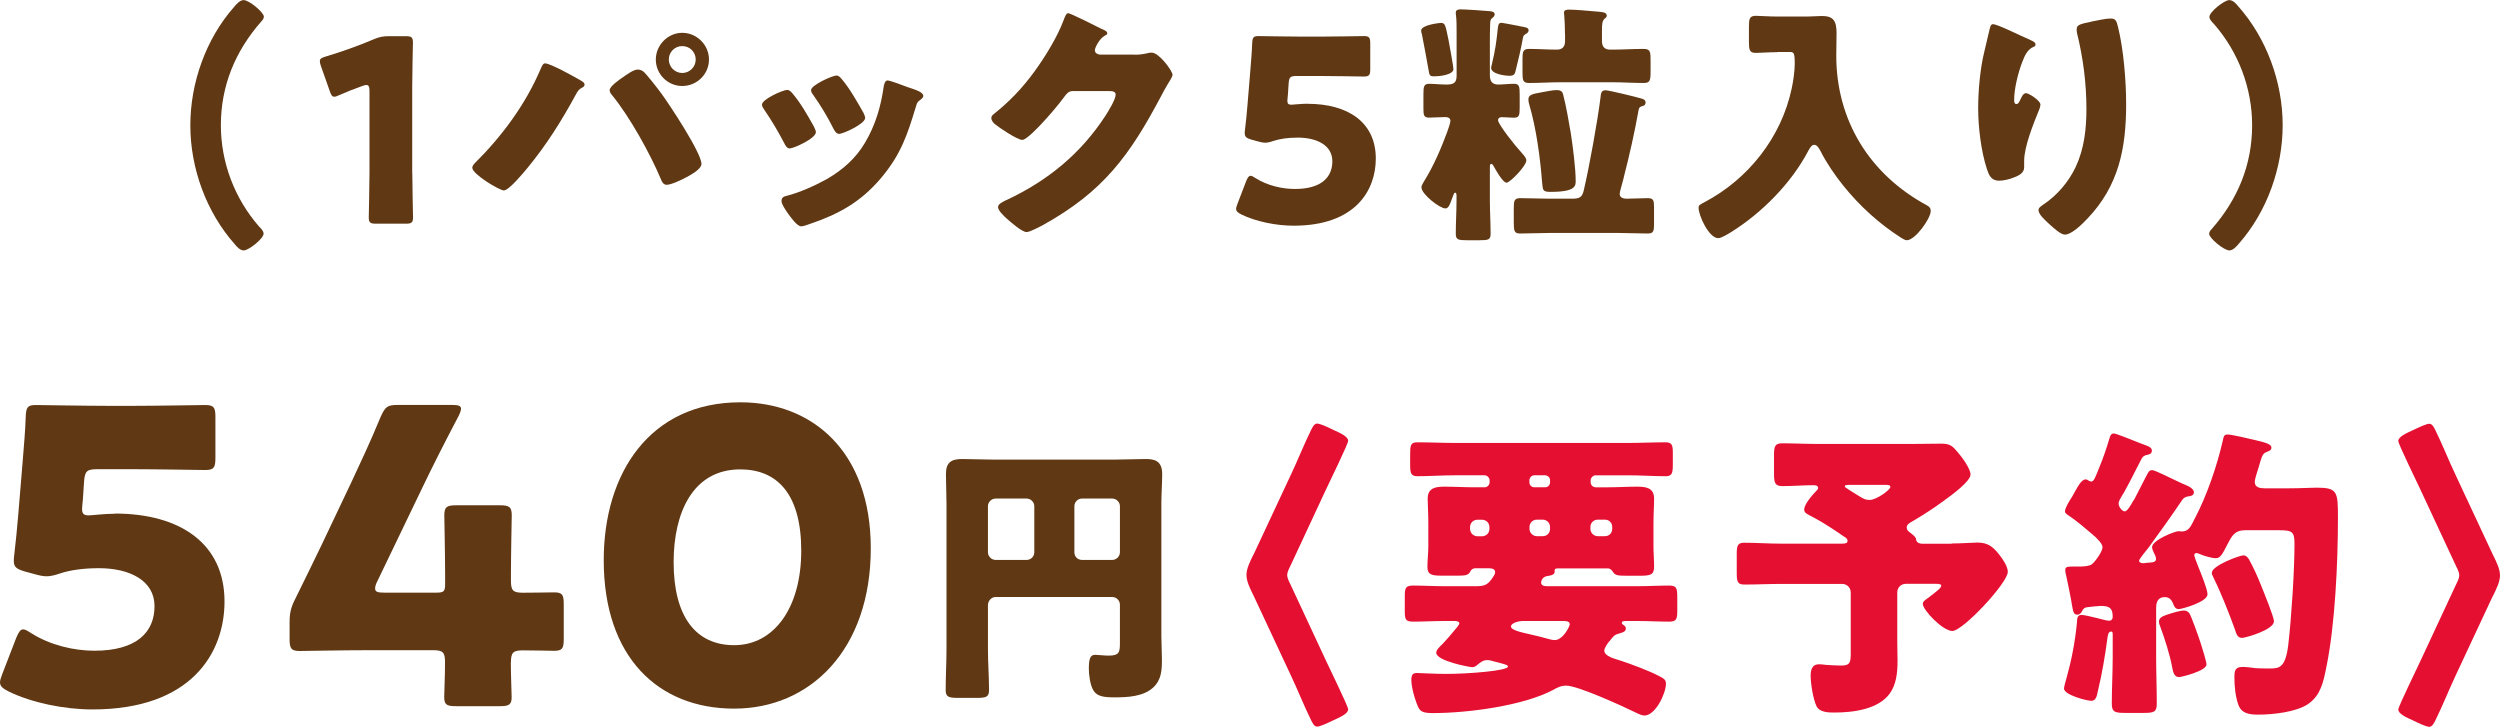 <?xml version="1.0" encoding="UTF-8"?><svg id="_レイヤー_2" xmlns="http://www.w3.org/2000/svg" viewBox="0 0 275.04 79.95"><g id="_文字"><g><path d="m20.94,13.78c0-4.65,1.71-9.49,4.79-12.99.25-.31.67-.78,1.06-.78.64,0,2.24,1.37,2.24,1.82,0,.2-.14.39-.28.53-2.86,3.25-4.45,7.06-4.45,11.42,0,4.09,1.51,8.06,4.2,11.14.2.2.5.5.5.78,0,.56-1.65,1.85-2.18,1.85-.39,0-.73-.36-.98-.67-3.14-3.53-4.9-8.37-4.9-13.1Z" fill="#603813"/><path d="m45.36,19.01c0,1.48.08,4.7.08,4.9,0,.59-.17.7-.81.7h-3.25c-.64,0-.81-.11-.81-.7,0-.2.08-3.42.08-4.9v-8.96c0-.5-.08-.7-.34-.7-.11,0-.22.03-.45.11-.95.34-1.79.67-2.55,1.01-.22.11-.39.17-.53.17-.25,0-.36-.2-.5-.62l-.98-2.77c-.08-.22-.11-.39-.11-.53,0-.25.17-.36.64-.5,1.68-.5,3.61-1.18,5.29-1.9.59-.25,1.01-.34,1.65-.34h1.85c.64,0,.81.11.81.7,0,.2-.08,3.42-.08,4.9v9.44Z" fill="#603813"/><path d="m61.93,7.78c.28.14,1.99,1.06,2.16,1.2.11.08.22.17.22.34,0,.14-.06.2-.25.31-.39.2-.5.39-.7.76-1.6,2.94-3.25,5.57-5.38,8.15-.42.5-1.99,2.41-2.55,2.41-.48,0-3.47-1.79-3.47-2.49,0-.2.14-.36.25-.48,3.02-3,5.6-6.47,7.28-10.42.14-.31.25-.59.48-.59.34,0,1.6.62,1.96.81Zm8.82.06c.36.28,1.68,1.99,2.02,2.46.87,1.18,4.4,6.52,4.4,7.73,0,.62-1.32,1.29-1.79,1.54-.48.25-1.54.76-2.04.76-.36,0-.53-.34-.64-.64-1.18-2.8-3.39-6.78-5.29-9.13-.17-.2-.34-.39-.34-.64,0-.42,1.06-1.15,1.43-1.4.39-.28,1.2-.87,1.65-.87.22,0,.42.08.62.2Zm7.25-1.29c0,1.6-1.32,2.91-2.94,2.91s-2.91-1.32-2.91-2.91,1.32-2.94,2.91-2.94,2.94,1.32,2.94,2.94Zm-4.42,0c0,.81.67,1.48,1.48,1.48s1.48-.67,1.48-1.48-.64-1.48-1.48-1.48-1.48.67-1.48,1.48Z" fill="#603813"/><path d="m89.54,13.92c.14.28.22.5.22.62,0,.7-2.46,1.79-2.88,1.79-.31,0-.48-.34-.59-.56-.67-1.29-1.4-2.52-2.21-3.7-.11-.17-.25-.36-.25-.56,0-.59,2.3-1.62,2.8-1.62.14,0,.36.14.56.39.9,1.06,1.65,2.38,2.35,3.64Zm10.39-4.31c.84.28,1.65.53,1.65.95,0,.14-.14.28-.36.45-.25.2-.31.2-.45.7-.95,3.14-1.65,5.26-3.81,7.84-2.24,2.66-4.65,4-7.9,5.1-.22.08-.7.25-.92.25-.45,0-1.18-1.04-1.46-1.43-.03-.06-.08-.11-.14-.2-.22-.34-.56-.84-.56-1.15,0-.36.2-.48.5-.56,1.43-.34,3.28-1.18,4.56-1.9,1.71-1.01,3.11-2.24,4.12-3.95,1.15-1.93,1.76-4,2.07-6.24.06-.25.14-.62.42-.62s1.9.62,2.27.76Zm-7.36-.95c.9,1.04,1.76,2.58,2.44,3.78.11.22.17.42.17.53,0,.67-2.44,1.76-2.86,1.76-.31,0-.48-.31-.62-.56-.67-1.34-1.4-2.55-2.27-3.78-.11-.14-.2-.28-.2-.48,0-.53,2.3-1.6,2.83-1.6.14,0,.34.14.5.34Z" fill="#603813"/><path d="m124.82,6.02c.5,0,.84-.03,1.57-.2.11-.03.2-.03.31-.03.84,0,2.3,2.04,2.3,2.44,0,.2-.36.76-.5.98-.28.45-.53.92-.78,1.4-3.47,6.55-6.36,10.47-12.96,14.14-.42.22-1.46.78-1.82.78-.5,0-1.71-1.06-2.16-1.46-.34-.31-.98-.9-.98-1.29,0-.31.39-.5.76-.7.08-.03.17-.08.25-.11,4.51-2.13,8.09-5.07,10.81-9.24.31-.48,1.12-1.79,1.12-2.32,0-.36-.39-.39-.73-.39h-4c-.48,0-.7.34-.95.67-.56.78-1.76,2.18-2.46,2.91-.36.39-1.68,1.79-2.13,1.79-.56,0-2.58-1.37-3.05-1.76-.17-.17-.36-.39-.36-.64,0-.2.14-.34.28-.45,1.76-1.4,3.14-2.86,4.45-4.65,1.15-1.57,2.55-3.84,3.22-5.66.14-.36.28-.78.5-.78.25,0,3.16,1.46,3.64,1.71.34.14.67.28.67.5,0,.14-.14.2-.25.25-.67.36-1.12,1.4-1.12,1.6,0,.31.25.45.53.5h3.86Z" fill="#603813"/><path d="m143.86,11.42c4.45,0,7.5,2.04,7.5,6.02,0,3.53-2.27,7.39-9.04,7.39-1.9,0-4.14-.45-5.74-1.23-.39-.2-.59-.36-.59-.62,0-.14.06-.31.14-.53l.98-2.55c.17-.39.28-.56.48-.56.11,0,.28.08.53.25,1.32.84,2.97,1.2,4.34,1.2,2.91,0,4.12-1.29,4.12-3.05s-1.71-2.6-3.81-2.6c-1.09,0-1.99.14-2.66.36-.39.14-.67.2-.92.2s-.5-.06-.9-.17l-.62-.17c-.56-.17-.73-.31-.73-.73,0-.08,0-.22.03-.36.11-.95.2-1.76.28-2.8l.31-3.75c.08-1.09.17-1.99.2-2.94.03-.67.14-.81.7-.81.36,0,3.44.06,4.93.06h1.76c1.48,0,4.7-.06,4.9-.06.59,0,.7.17.7.81v2.83c0,.64-.11.81-.7.81-.2,0-3.42-.06-4.9-.06h-2.46c-.73,0-.87.11-.92.84l-.08,1.23c-.03.22-.06.56-.06.64,0,.34.11.45.45.45.25,0,1.04-.11,1.79-.11Z" fill="#603813"/><path d="m159.37,4.45c.08.45.53,2.86.53,3.14,0,.67-1.62.81-2.13.81-.42,0-.5-.11-.56-.45-.06-.42-.7-3.81-.78-4.2-.06-.14-.08-.25-.08-.39,0-.62,2.02-.84,2.18-.84.5,0,.5.34.84,1.93Zm4.54,17.61c0,1.2.08,2.44.08,3.67,0,.64-.25.7-1.2.7h-1.4c-.95,0-1.23-.06-1.23-.7,0-1.23.08-2.46.08-3.67v-.5c0-.11,0-.36-.14-.36s-.17.17-.31.53c-.31.87-.45,1.2-.78,1.2-.62,0-2.63-1.57-2.63-2.32,0-.22.2-.5.31-.7,1.04-1.68,1.82-3.5,2.52-5.38.08-.25.36-.98.36-1.23,0-.36-.34-.42-.59-.42-.59,0-1.18.06-1.76.06s-.62-.28-.62-1.01v-1.62c0-.78.06-1.09.62-1.09s1.23.08,1.88.08c.73,0,1.15-.11,1.15-.95V3.61c0-.67,0-1.34-.06-1.88-.03-.17-.03-.22-.03-.34,0-.31.28-.36.53-.36.48,0,2.66.14,3.22.2.22.03.53.08.53.34,0,.2-.14.31-.28.42-.2.17-.2.28-.22.7-.03.73-.03,1.43-.03,2.16v3.44c0,.62.25,1.01.9,1.01.56,0,1.2-.08,1.74-.08.59,0,.64.28.64,1.18v1.43c0,.87-.06,1.12-.64,1.12-.45,0-.87-.06-1.32-.06-.2,0-.42.08-.42.34,0,.45,2.04,3,2.46,3.42.06.06.11.14.17.2.22.25.48.53.48.81,0,.59-1.79,2.44-2.18,2.44-.42,0-1.26-1.54-1.46-1.9-.06-.08-.11-.17-.2-.17-.17,0-.17.17-.17.36v3.7Zm3.25-19.18c.64.11,1.01.14,1.01.45,0,.2-.14.31-.28.39-.25.14-.31.22-.36.53-.2,1.15-.48,2.27-.76,3.42-.11.45-.14.67-.73.67-.36,0-1.99-.17-1.99-.87,0-.11.03-.22.06-.31.42-1.71.53-2.74.62-3.56.08-.84.11-1.09.45-1.09.14,0,1.57.28,1.99.36Zm11.48,16.66c-.08.36-.45,1.54-.45,1.79,0,.42.42.53.76.53.78,0,1.54-.06,2.32-.06.64,0,.7.25.7.98v1.85c0,.81-.06,1.06-.7,1.06-1.06,0-2.13-.06-3.19-.06h-7.62c-1.06,0-2.16.06-3.22.06-.64,0-.7-.28-.7-1.18v-1.62c0-.81.06-1.09.73-1.09,1.06,0,2.13.06,3.19.06h2.41c.84,0,1.18-.08,1.37-.92.59-2.49,1.54-7.73,1.85-10.28.03-.36.08-.73.53-.73.39,0,3.47.76,3.92.9.31.08.5.17.5.48,0,.2-.14.31-.34.36-.25.08-.36.11-.42.39-.45,2.52-1.01,5.01-1.65,7.48Zm-6.47-15.82c0-.56-.03-1.54-.08-2.07,0-.06-.03-.17-.03-.25,0-.34.36-.34.62-.34.64,0,2.18.14,2.86.2.67.06,1.23.06,1.23.45,0,.17-.08.22-.28.39-.22.2-.25.7-.25,1.15v1.26c0,.62.28.95.92.95h.25c1.12,0,2.27-.08,3.42-.08.76,0,.76.36.76,1.37v1.15c0,.98-.08,1.23-.76,1.23-1.15,0-2.27-.08-3.42-.08h-5.74c-1.15,0-2.3.08-3.44.08-.67,0-.73-.28-.73-1.12v-1.54c0-.78.06-1.09.73-1.09,1.04,0,2.04.08,3.05.08.64,0,.9-.36.9-.95v-.78Zm-2.6,6.44c.5-.08,1.2-.25,1.71-.25.39,0,.62.14.7.53.31,1.18.64,3.05.84,4.26.22,1.43.53,3.84.53,5.21,0,.53,0,1.2-2.74,1.2-.87,0-.87-.14-.95-1.01-.22-2.8-.64-5.96-1.43-8.65-.06-.17-.08-.34-.08-.53,0-.5.48-.59,1.43-.76Z" fill="#603813"/><path d="m195.52,5.74c-.92,0-1.85.08-2.35.08-.7,0-.76-.34-.76-1.23v-1.62c0-.9.06-1.23.76-1.23.48,0,1.37.08,2.35.08h3.33c.53,0,1.06-.06,1.6-.06,1.26,0,1.6.56,1.6,1.88,0,.84-.03,1.65-.03,2.49,0,7.14,3.7,13.08,9.97,16.46.25.14.42.28.42.62,0,.84-1.71,3.22-2.63,3.22-.2,0-.45-.17-.64-.28-2.41-1.54-4.56-3.5-6.36-5.74-.92-1.15-1.82-2.46-2.49-3.78-.14-.25-.36-.7-.7-.7-.31,0-.53.45-.67.7-1.85,3.53-5.1,6.8-8.46,8.9-.34.2-1.06.67-1.43.67-1.01,0-2.16-2.46-2.16-3.36,0-.28.22-.36.64-.59,4.84-2.55,8.46-7.14,9.6-12.49.17-.78.34-1.93.34-2.72,0-1.29-.11-1.32-.59-1.32h-1.34Z" fill="#603813"/><path d="m223.41,4.42c.39.17.53.28.53.48,0,.17-.08.2-.22.25-.7.31-.98,1.01-1.23,1.65-.45,1.15-.9,2.94-.9,4.17,0,.17,0,.48.25.48.17,0,.28-.14.45-.53.14-.31.31-.67.62-.67.28,0,1.57.81,1.57,1.26,0,.14-.06.34-.11.48-.64,1.57-1.68,4.12-1.68,5.71v.7c0,.64-.59.92-1.12,1.12-.5.2-1.12.36-1.65.36-.87,0-1.12-.64-1.34-1.32-.64-1.96-.95-4.62-.95-6.69,0-1.85.22-4.34.67-6.16.17-.73.36-1.48.53-2.24.11-.48.17-.81.42-.81.53,0,3.05,1.29,4.17,1.76Zm6.66-2.04c.62-.11,1.51-.34,2.13-.34.53,0,.64.2.81.9.62,2.49.9,5.94.9,8.54,0,4.82-.81,8.96-4.26,12.57-.53.56-1.71,1.76-2.49,1.76-.45,0-1.26-.76-1.6-1.06-.7-.64-1.29-1.18-1.29-1.65,0-.17.11-.31.48-.56,1.54-1.01,2.83-2.52,3.61-4.17.95-2.04,1.18-4.2,1.18-6.41,0-2.8-.36-5.6-1.04-8.34-.03-.14-.03-.28-.03-.42,0-.45.36-.56,1.6-.81Z" fill="#603813"/><path d="m251.13,13.78c0,4.65-1.71,9.49-4.79,12.99-.25.31-.67.78-1.06.78-.64,0-2.24-1.37-2.24-1.82,0-.2.14-.39.28-.53,2.86-3.25,4.45-7.06,4.45-11.42,0-4.09-1.51-8.06-4.2-11.14-.2-.2-.5-.5-.5-.78,0-.56,1.65-1.85,2.18-1.85.39,0,.73.36.98.67,3.14,3.53,4.9,8.37,4.9,13.1Z" fill="#603813"/><path d="m12.64,56.5c7.15,0,12.06,3.28,12.06,9.67,0,5.67-3.65,11.88-14.53,11.88-3.06,0-6.66-.72-9.22-1.98-.63-.31-.95-.58-.95-.99,0-.23.09-.49.22-.85l1.58-4.09c.27-.63.45-.9.76-.9.18,0,.45.14.86.41,2.12,1.35,4.77,1.94,6.97,1.94,4.68,0,6.61-2.07,6.61-4.9s-2.74-4.18-6.12-4.18c-1.75,0-3.2.22-4.28.58-.63.22-1.08.31-1.48.31s-.81-.09-1.44-.27l-.99-.27c-.9-.27-1.17-.49-1.17-1.17,0-.14,0-.36.04-.58.18-1.53.31-2.83.45-4.5l.5-6.03c.14-1.75.27-3.19.32-4.72.04-1.08.22-1.3,1.12-1.3.58,0,5.53.09,7.92.09h2.83c2.39,0,7.56-.09,7.88-.09.95,0,1.12.27,1.12,1.3v4.54c0,1.04-.18,1.31-1.12,1.31-.31,0-5.49-.09-7.88-.09h-3.96c-1.17,0-1.4.18-1.49,1.35l-.13,1.98c-.04.36-.09.9-.09,1.03,0,.54.18.72.72.72.41,0,1.67-.18,2.88-.18Z" fill="#603813"/><path d="m56.2,72.88c0,1.53.09,3.24.09,3.82,0,.85-.32.99-1.31.99h-4.81c-.99,0-1.3-.14-1.3-.99,0-.58.09-2.29.09-3.82,0-1.12-.22-1.35-1.35-1.35h-6.75c-3.01,0-7.56.09-7.88.09-.94,0-1.12-.27-1.12-1.3v-1.84c0-1.03.14-1.66.63-2.61.99-1.98,1.98-4.05,2.92-5.98l3.29-6.93c.9-1.93,2.03-4.32,3.2-7.15.5-1.08.72-1.26,1.89-1.26h5.94c.67,0,.99.09.99.41,0,.18-.09.45-.27.81-1.75,3.33-2.88,5.58-3.96,7.83l-5,10.39c-.18.36-.22.58-.22.76,0,.36.27.45.99.45h5.76c.81,0,.95-.14.95-.94v-1.03c0-2.21-.09-6.21-.09-6.52,0-.94.27-1.12,1.3-1.12h4.81c1.04,0,1.31.18,1.31,1.12,0,.31-.09,4.32-.09,6.52v.63c0,1.12.22,1.35,1.35,1.35,1.53,0,2.79-.04,3.38-.04.9,0,1.08.23,1.08,1.26v3.91c0,1.03-.18,1.26-1.08,1.26-.58,0-1.84-.05-3.38-.05-1.12,0-1.35.23-1.35,1.35Z" fill="#603813"/><path d="m95.8,60.32c0,11.16-6.66,17.64-15.03,17.64s-14.35-5.67-14.35-16.33c0-9.58,5.08-17.37,15.03-17.37,7.92,0,14.35,5.4,14.35,16.06Zm-21.69,1.53c0,6.03,2.47,9.13,6.66,9.13,4.41,0,7.38-4.14,7.38-10.39s-2.65-8.95-6.71-8.95c-5.22,0-7.33,4.77-7.33,10.21Z" fill="#603813"/><path d="m108.69,71.44c0,1.5.12,3,.12,4.47,0,.81-.36.87-1.44.87h-1.86c-1.08,0-1.47-.06-1.47-.84,0-1.5.09-3,.09-4.5v-16.08c0-1.08-.06-2.13-.06-3.21,0-1.26.57-1.65,1.77-1.65,1.08,0,2.16.06,3.24.06h13.77c1.05,0,2.1-.06,3.18-.06.93,0,1.83.15,1.83,1.65,0,1.08-.09,2.13-.09,3.21v14.64c0,.84.06,1.65.06,2.49,0,1.2-.03,2.28-.96,3.15-1.08.99-2.79,1.08-4.2,1.08-1.23,0-1.95-.09-2.37-.75-.36-.57-.51-1.71-.51-2.4,0-1.08.15-1.53.69-1.53.27,0,.99.09,1.5.09,1.2,0,1.23-.42,1.23-1.47v-4.14c0-.45-.39-.84-.84-.84h-12.84c-.45,0-.84.42-.84.9v4.86Zm5.1-15.75c0-.45-.39-.84-.84-.84h-3.42c-.45,0-.84.39-.84.84v5.07c0,.45.39.84.84.84h3.42c.45,0,.84-.36.84-.84v-5.07Zm4.41,5.07c0,.48.36.84.84.84h3.33c.45,0,.84-.39.84-.84v-5.07c0-.45-.39-.84-.84-.84h-3.33c-.48,0-.84.39-.84.84v5.07Z" fill="#603813"/><path d="m137.91,61.01c.07-.17.17-.34.24-.51l3.9-8.34c.75-1.59,1.39-3.22,2.17-4.81.14-.27.34-.75.68-.75s1.12.37,1.76.68c.81.37,1.66.75,1.66,1.22,0,.34-2.13,4.68-2.47,5.42l-3.9,8.37c-.14.27-.34.68-.34.98s.2.71.34.98l3.9,8.37c.34.75,2.47,5.08,2.47,5.42,0,.47-.85.85-1.66,1.22-.64.3-1.42.68-1.76.68s-.54-.47-.68-.75c-.78-1.59-1.42-3.22-2.17-4.81l-3.9-8.34c-.07-.17-.17-.34-.24-.51-.37-.75-.78-1.56-.78-2.27s.41-1.52.78-2.27Z" fill="#e51031"/><path d="m177.04,70.56c-.24.3-.54.75-.54,1.02,0,.64,1.22.91,1.73,1.08,1.25.41,3.22,1.15,4.24,1.69.58.3.81.41.81.88,0,1.05-1.15,3.49-2.37,3.49-.24,0-.58-.14-.98-.34-1.39-.68-6.34-2.95-7.62-2.95-.61,0-1.02.24-1.52.51-3.22,1.69-9.25,2.51-13.15,2.51-.98,0-1.36-.14-1.59-.61-.37-.78-.78-2.2-.78-3.05,0-.64.24-.75.64-.75.27,0,1.97.1,3.15.1,2.44,0,6.84-.34,6.84-.81,0-.1-.1-.17-.44-.27-.2-.07-.88-.24-1.12-.3-.24-.07-.47-.14-.71-.14-.47,0-.75.24-1.12.54-.14.14-.34.24-.54.24-.27,0-3.96-.68-3.96-1.59,0-.34.44-.71.68-.95.27-.27,1.08-1.19,1.59-1.83.17-.2.27-.37.27-.44,0-.24-.34-.27-.51-.27h-1.25c-1.12,0-2.24.07-3.32.07-.85,0-.92-.27-.92-1.15v-1.63c0-.91.07-1.19.92-1.19,1.08,0,2.2.07,3.32.07h3.73c.64,0,.95-.14,1.19-.34.27-.24.48-.54.68-.88.07-.1.1-.2.1-.34,0-.34-.37-.41-.64-.41h-1.59c-.24,0-.41.17-.51.37-.2.41-.61.44-1.32.44h-1.83c-1.08,0-1.56-.1-1.56-.95,0-.71.1-1.56.1-2.3v-2.51c0-1.15-.07-2.03-.07-2.71,0-1.19.88-1.32,1.83-1.32,1.12,0,2.24.07,3.36.07h1.08c.27,0,.54-.24.54-.54v-.24c0-.27-.27-.54-.54-.54h-3.29c-1.36,0-2.74.1-4.13.1-.71,0-.78-.37-.78-1.29v-1.05c0-1.02.03-1.39.78-1.39,1.39,0,2.78.07,4.13.07h19.08c1.36,0,2.75-.07,4.13-.07.71,0,.78.34.78,1.22v1.19c0,.95-.07,1.32-.78,1.32-1.39,0-2.78-.1-4.13-.1h-3.59c-.27,0-.54.27-.54.54v.24c0,.3.27.54.54.54h1.39c1.05,0,2.1-.07,3.15-.07.98,0,1.9.1,1.9,1.32,0,.81-.07,1.69-.07,2.71v2.51c0,.78.07,1.52.07,2.24,0,.95-.41,1.02-1.66,1.02h-1.02c-1.32,0-1.59,0-1.86-.44-.1-.17-.31-.37-.54-.37h-5.52c-.14,0-.34.03-.34.2v.17c0,.37-.54.44-.81.47-.58.1-.68.58-.68.71,0,.37.37.41.68.41h10.03c1.12,0,2.24-.07,3.35-.07.85,0,.92.27.92,1.32v1.36c0,1.02-.07,1.29-.92,1.29-1.12,0-2.24-.07-3.35-.07h-1.32c-.24,0-.51,0-.51.2,0,.14.17.24.27.3s.17.2.17.34c0,.37-.44.44-.75.54-.14.03-.31.1-.44.17-.14.1-.37.34-.61.68Zm-13.18-12.57c0-.47-.37-.81-.81-.81h-.51c-.44,0-.81.34-.81.81v.2c0,.44.37.81.81.81h.51c.44,0,.81-.34.81-.81v-.2Zm3.69,10.33c-.44,0-1.32.2-1.32.61,0,.37.98.61,2.2.88.58.14,1.19.27,1.76.44.27.07.58.17.85.17.92,0,1.66-1.52,1.66-1.73,0-.37-.44-.37-.75-.37h-4.41Zm1.25-16.03c-.3,0-.54.27-.54.54v.24c0,.3.24.54.54.54h1.19c.31,0,.54-.24.54-.54v-.24c0-.27-.2-.51-.54-.54h-1.19Zm1.73,5.69c0-.47-.37-.81-.81-.81h-.64c-.44,0-.81.34-.81.81v.2c0,.44.37.81.81.81h.64c.47,0,.81-.34.81-.81v-.2Zm6.84,0c0-.47-.34-.81-.81-.81h-.78c-.44,0-.81.34-.81.81v.2c0,.44.37.81.81.81h.78c.47,0,.81-.34.81-.81v-.2Z" fill="#e51031"/><path d="m214.72,59.79c1.15,0,2.34-.1,2.81-.1,1.19,0,1.73.47,2.41,1.32.41.51.95,1.32.95,1.9,0,1.22-4.95,6.51-6.1,6.51-1.05,0-3.25-2.3-3.25-2.98,0-.24.17-.37.47-.58.2-.14,1.08-.81,1.32-1.05.14-.14.24-.27.24-.34,0-.2-.2-.24-.54-.24h-3.35c-.54,0-.95.41-.95.95v5.42c0,.68.03,1.39.03,2.1,0,1.42-.17,2.64-.85,3.59-1.25,1.73-3.96,2.1-6.1,2.1-.61,0-1.63,0-1.97-.71-.37-.78-.64-2.47-.64-3.35,0-.61.14-1.25.92-1.25.2,0,.58.03.78.07.37.03,1.29.07,1.66.07.91,0,1.05-.27,1.05-1.29v-6.74c0-.54-.41-.95-.95-.95h-6.74c-1.32,0-2.64.07-4,.07-.75,0-.85-.3-.85-1.25v-2.1c0-.88.07-1.25.81-1.25,1.36,0,2.71.1,4.03.1h6.74c.41,0,.61-.07.61-.3,0-.27-.27-.41-.44-.51-1.08-.75-2.2-1.49-3.35-2.1-.71-.37-.98-.47-.98-.85,0-.58.95-1.66,1.36-2.07.1-.1.17-.17.17-.3,0-.27-.31-.3-.51-.3-1.12,0-2.27.1-3.39.1-.85,0-.95-.34-.95-1.39v-2c0-.95.07-1.32.91-1.32,1.25,0,2.51.07,3.8.07h10.61c1.05,0,2.07-.03,3.08-.03s1.25.27,1.9,1.05c.41.47,1.32,1.73,1.32,2.34,0,.75-2.03,2.24-3.02,2.95-.95.71-2.37,1.63-3.49,2.27-.24.14-.51.3-.51.61,0,.24.14.41.34.54.68.51.68.64.71.88.1.3.41.37.68.37h3.22Zm-11.35-6.44c-.34,0-.41.03-.41.2,0,.07.95.64,1.49.98.64.41.85.47,1.25.47.75,0,2.27-1.12,2.27-1.42,0-.24-.24-.24-.78-.24h-3.83Z" fill="#e51031"/><path d="m236.31,60.33c-.17.2-.98,1.19-.98,1.36,0,.14.17.27.41.27.14,0,.24,0,.34-.03.47-.07,1.12.03,1.12-.44,0-.2-.14-.51-.24-.68-.07-.17-.2-.41-.2-.61,0-.78,2.51-1.76,2.91-1.76.07,0,.27.03.37.03.71,0,.95-.51,1.25-1.08.03-.1.1-.24.17-.34,1.32-2.51,2.44-5.76,3.08-8.57.1-.47.14-.68.54-.68.44,0,2.58.51,3.12.64,1.35.3,1.69.51,1.69.81s-.27.37-.51.47c-.44.17-.51.41-.75,1.19-.1.34-.2.71-.37,1.22-.07.24-.2.64-.2.91,0,.58.58.68,1.05.68h2.81c1.25,0,2.24-.07,2.95-.07,2.3,0,2.34.44,2.34,3.35,0,4.88-.31,11.76-1.29,16.47-.3,1.52-.61,3.02-1.96,3.96-1.29.91-3.93,1.19-5.49,1.19-.98,0-1.9-.1-2.24-1.15-.31-.91-.41-2-.41-2.95,0-.75.07-1.15.92-1.15.34,0,1.22.1,1.42.14.34.03,1.19.03,1.52.03,1.02,0,1.76,0,2.07-2.64.34-2.91.68-8.13.68-11.05,0-1.39-.24-1.52-1.83-1.52h-3.56c-1.19,0-1.49.61-1.97,1.52-.58,1.15-.81,1.56-1.29,1.56-.44,0-1.39-.27-1.8-.47-.1-.03-.24-.1-.34-.1-.17,0-.24.14-.24.27,0,.07.17.54.41,1.15.44,1.08,1.05,2.61,1.05,3.12,0,.85-2.85,1.63-3.15,1.63-.44,0-.54-.37-.64-.61-.17-.44-.44-.71-.91-.71-.75,0-.95.54-.95,1.19v5.35c0,1.73.07,3.46.07,5.18,0,.91-.3,1.02-1.42,1.02h-2.07c-1.05,0-1.46-.07-1.46-.98,0-1.73.1-3.49.1-5.22v-2.41c0-.27-.03-.34-.17-.34-.34,0-.37.47-.41.71-.24,1.86-.61,4.03-1.05,5.83-.1.44-.17,1.08-.71,1.08-.51,0-3.02-.64-3.02-1.36,0-.2.24-.98.3-1.22.54-1.93.92-3.93,1.12-5.96.03-.47,0-.91.51-.91.3,0,1.39.27,1.8.37.27.07.98.27,1.22.27.34,0,.41-.27.41-.41,0-.91-.27-1.22-1.32-1.22-.27,0-1.12.1-1.46.14-.3.03-.44.14-.58.41-.1.24-.27.41-.54.41-.31,0-.44-.14-.58-1.05-.03-.34-.54-2.81-.61-3.12-.07-.24-.13-.54-.13-.78,0-.34.37-.34.78-.34h.75c.61,0,1.19-.07,1.42-.27.41-.34,1.15-1.42,1.15-1.86,0-.37-.51-.85-.85-1.19-.1-.07-.14-.1-.2-.17-.68-.58-1.9-1.63-2.61-2.07-.17-.14-.47-.27-.47-.51,0-.37.44-1.08.81-1.66.14-.24.24-.44.34-.61.2-.34.64-1.25,1.12-1.25.14,0,.24.07.34.14.07.03.2.1.27.1.3,0,.44-.41.95-1.69.34-.81.75-2,1.05-3.02.1-.37.2-.58.51-.58.2,0,1.76.61,2.58.95.2.07.37.14.44.17.64.24,1.15.37,1.15.75s-.27.41-.47.47c-.37.07-.51.17-.68.47-.61,1.15-1.15,2.3-1.8,3.46-.1.2-.2.37-.3.51-.24.41-.41.68-.41.91,0,.41.41.88.68.88s.68-.71.92-1.15c.07-.07.1-.14.14-.2.44-.85.88-1.69,1.29-2.51.24-.44.3-.68.68-.68.24,0,1.9.81,2.81,1.25.24.1.41.2.51.24.47.2,1.25.47,1.25.95,0,.41-.41.41-.74.47-.24.07-.41.17-.54.37-1.22,1.8-2.47,3.56-3.76,5.32Zm2.14,7.28c.51-.17,1.39-.44,1.8-.44.24,0,.44.07.61.3.17.17,1.08,2.74,1.25,3.29.14.41.64,2.03.64,2.34,0,.71-2.74,1.39-3.02,1.39-.51,0-.64-.47-.75-1.05-.27-1.46-.81-3.12-1.32-4.51-.07-.17-.14-.34-.14-.54,0-.41.34-.58.92-.78Zm9.01-6c.47.85.91,1.83,1.29,2.78.24.61,1.42,3.46,1.42,3.96,0,.95-3.15,1.83-3.52,1.83-.54,0-.64-.54-.78-.95-.64-1.76-1.52-4-2.34-5.66-.07-.17-.2-.37-.2-.54,0-.81,3.08-1.93,3.46-1.93.34,0,.51.24.68.51Z" fill="#e51031"/><path d="m274.26,65.55c-.07.17-.17.34-.24.51l-3.9,8.34c-.74,1.59-1.39,3.22-2.17,4.81-.14.27-.34.75-.68.75s-1.12-.37-1.76-.68c-.81-.37-1.66-.75-1.66-1.22,0-.34,2.14-4.68,2.47-5.42l3.9-8.37c.14-.27.34-.68.34-.98s-.2-.71-.34-.98l-3.9-8.37c-.34-.75-2.47-5.08-2.47-5.42,0-.47.85-.85,1.66-1.22.64-.3,1.42-.68,1.76-.68s.54.47.68.75c.78,1.59,1.42,3.22,2.17,4.81l3.9,8.34c.07.17.17.34.24.51.37.75.78,1.56.78,2.27s-.41,1.52-.78,2.27Z" fill="#e51031"/></g></g></svg>